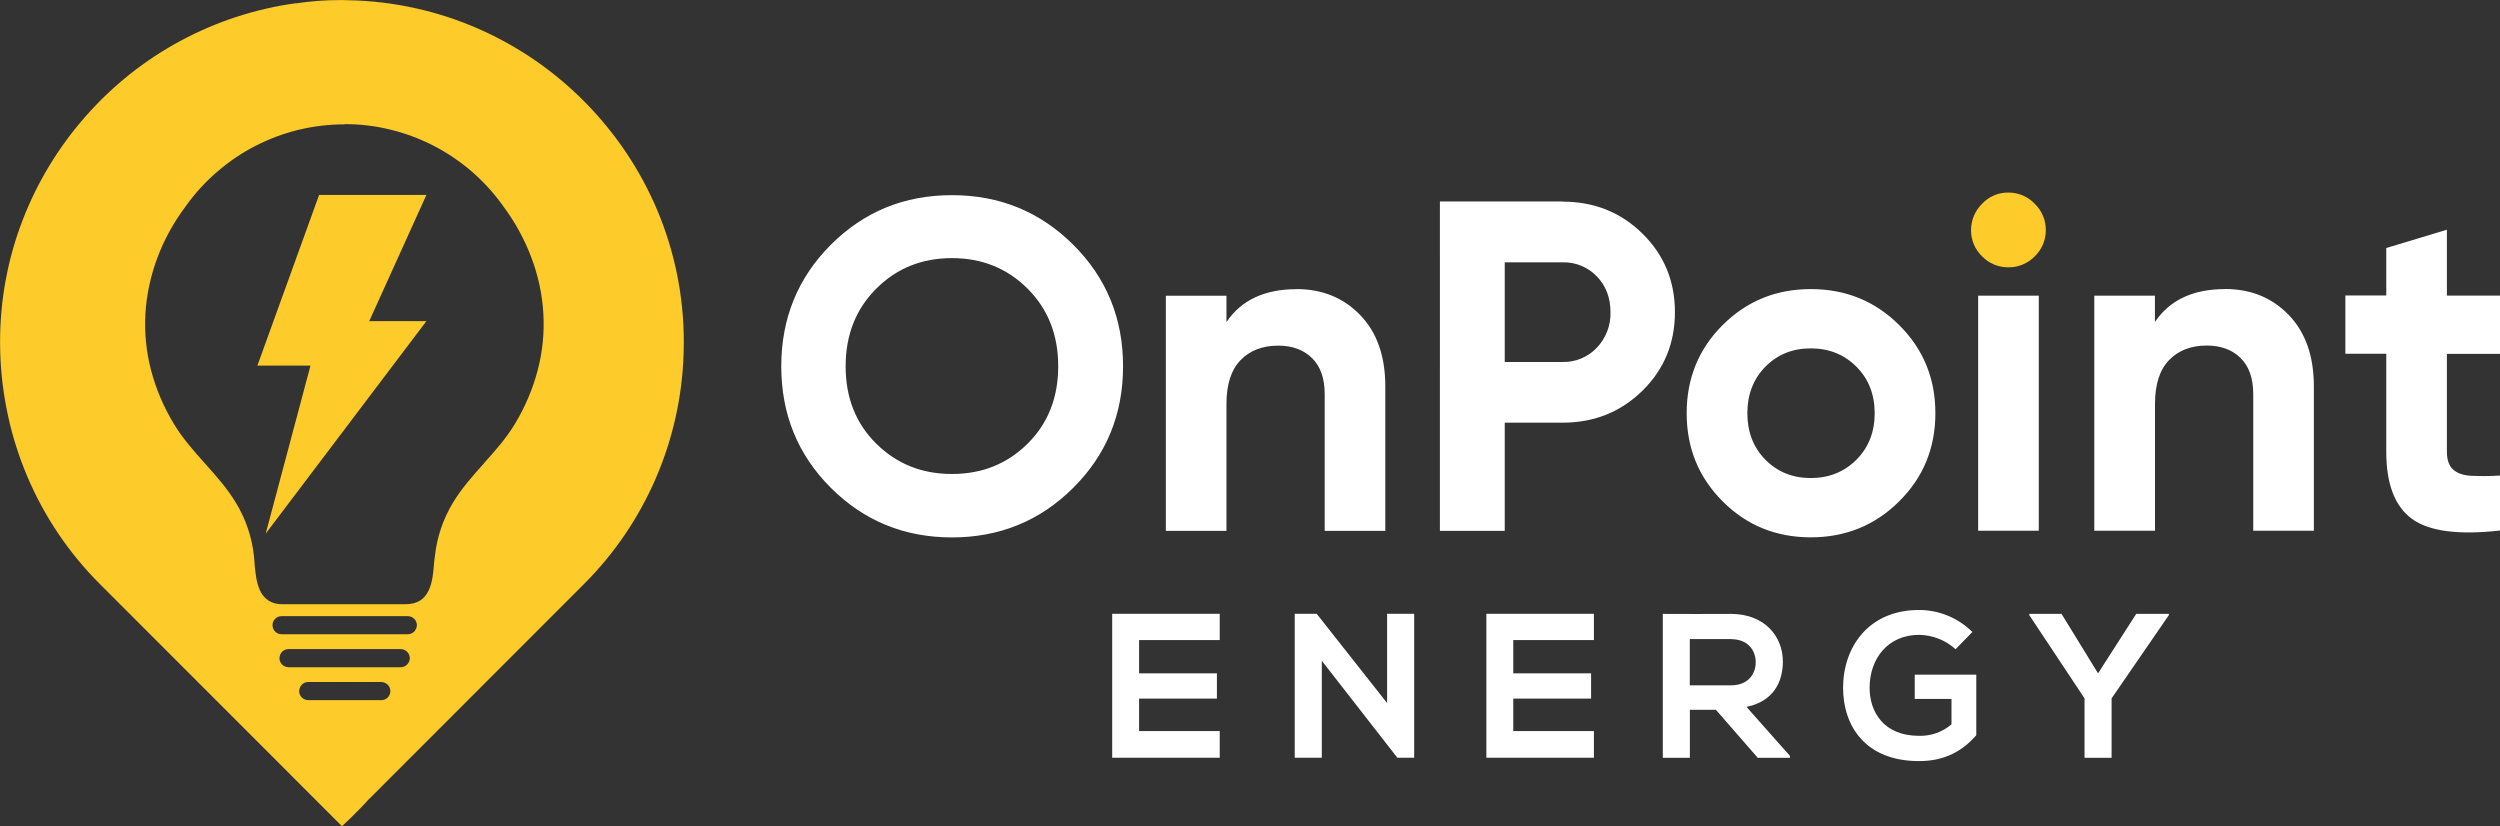 <?xml version="1.0" encoding="UTF-8"?><svg id="a" xmlns="http://www.w3.org/2000/svg" xmlns:xlink="http://www.w3.org/1999/xlink" viewBox="0 0 319.64 105.62"><rect x="0" y="0" width="319.64" height="105.62" fill="#333333" stroke="none"/><defs><clipPath id="d"><rect x=".09" width="319.55" height="105.62" style="fill:none;"/></clipPath></defs><g id="b"><g id="c"><g style="clip-path:url(#d);"><g id="e"><path id="f" d="m319.64,45.24h-6.79v12.5c0,1.04.26,1.8.78,2.28.52.48,1.28.75,2.28.81,1.24.06,2.49.05,3.73-.03v7.03c-5.33.6-9.09.1-11.27-1.5-2.18-1.6-3.28-4.47-3.27-8.6v-12.5h-5.23v-7.45h5.23v-6.07l7.75-2.34v8.42h6.79v7.45Zm-35.16-8.29c3.29,0,6,1.1,8.14,3.31s3.22,5.25,3.22,9.14v18.46h-7.75v-17.49c0-2-.54-3.54-1.62-4.6-1.08-1.06-2.52-1.59-4.33-1.59-2,0-3.61.62-4.81,1.86-1.2,1.24-1.8,3.11-1.8,5.59v16.23h-7.76v-30.06h7.75v3.37c1.88-2.8,4.87-4.21,8.96-4.21m-31.56.84h7.75v30.06h-7.75v-30.06Zm-27.2,20.98c1.54,1.56,3.48,2.34,5.8,2.34s4.27-.78,5.83-2.34c1.56-1.56,2.34-3.55,2.34-5.95,0-2.4-.78-4.39-2.34-5.95-1.56-1.56-3.51-2.34-5.83-2.34s-4.26.78-5.8,2.34c-1.54,1.56-2.31,3.55-2.31,5.95s.77,4.39,2.31,5.95m17.1,5.32c-3.09,3.07-6.85,4.6-11.3,4.6s-8.21-1.53-11.27-4.6c-3.07-3.07-4.6-6.82-4.6-11.27,0-4.45,1.53-8.21,4.6-11.27,3.07-3.06,6.82-4.6,11.27-4.6,4.45,0,8.22,1.53,11.3,4.6,3.09,3.07,4.63,6.82,4.63,11.27,0,4.45-1.54,8.21-4.63,11.27m-43.04-17.82c1.66.04,3.26-.62,4.39-1.83,1.16-1.22,1.79-2.85,1.74-4.54,0-1.84-.58-3.37-1.74-4.57-1.14-1.19-2.74-1.85-4.39-1.8h-7.39v12.74h7.39Zm0-20.5c4.05,0,7.45,1.36,10.22,4.09s4.15,6.07,4.15,10.04c0,3.97-1.38,7.31-4.15,10.04-2.77,2.72-6.17,4.09-10.22,4.09h-7.39v13.83h-8.29V25.76h15.69Zm-34.02,11.18c3.28,0,6,1.1,8.14,3.31,2.14,2.2,3.22,5.25,3.22,9.14v18.46h-7.75v-17.49c0-2-.54-3.54-1.62-4.6-1.08-1.06-2.52-1.59-4.33-1.59-2,0-3.61.62-4.81,1.86-1.2,1.24-1.8,3.11-1.8,5.59v16.23h-7.75v-30.06h7.75v3.37c1.88-2.8,4.87-4.21,8.96-4.21m-53.74,19.75c2.61,2.58,5.83,3.88,9.68,3.88s7.07-1.29,9.68-3.88c2.6-2.58,3.91-5.88,3.91-9.89,0-4.01-1.3-7.31-3.91-9.92-2.6-2.6-5.83-3.91-9.68-3.91s-7.07,1.3-9.68,3.91c-2.6,2.6-3.91,5.91-3.91,9.92s1.3,7.3,3.91,9.89m25.19,5.65c-4.25,4.23-9.42,6.34-15.51,6.34-6.09,0-11.25-2.12-15.48-6.34-4.23-4.23-6.34-9.41-6.34-15.54,0-6.13,2.12-11.31,6.34-15.54,4.23-4.23,9.39-6.34,15.48-6.34,6.09,0,11.26,2.11,15.51,6.34,4.25,4.23,6.37,9.41,6.37,15.54,0,6.13-2.12,11.31-6.37,15.54" style="fill:#fff; fill-rule:evenodd;"/><path id="g" d="m155.95,93.47h-10.31v-4.15h9.95v-3.23h-9.95v-4.25h10.31v-3.36h-13.75v18.4h13.75v-3.41Zm21.4-3.58l-9-11.41h-2.81v18.4h3.46v-12.4l9.66,12.4h2.15v-18.4h-3.46v11.41Zm26.44,3.58h-10.31v-4.15h9.95v-3.23h-9.95v-4.25h10.31v-3.36h-13.75v18.4h13.75v-3.41Zm25.07,3.18l-5.56-6.27c3.49-.71,4.65-3.25,4.65-5.79,0-3.19-2.28-6.08-6.61-6.1-2.91.03-5.83,0-8.74,0v18.4h3.46v-6.14h3.33l5.35,6.14h4.12v-.24Zm-7.53-14.93c2.18,0,3.15,1.47,3.15,2.95s-.95,2.95-3.15,2.95h-5.28v-5.91h5.28Zm30.85-.92c-1.82-1.8-4.27-2.81-6.82-2.81-6.48,0-9.71,4.78-9.71,9.95,0,4.83,2.81,9.37,9.71,9.37,3.23,0,5.51-1.23,7.32-3.31v-7.74h-7.87v3.1h4.7v3.25c-1.15.99-2.63,1.51-4.15,1.47-4.57,0-6.32-3.12-6.32-6.14,0-3.78,2.39-6.77,6.32-6.77,1.73.02,3.39.67,4.67,1.84l2.15-2.21Zm11.4-2.31h-4.12v.16l7.06,10.64v7.6h3.46v-7.6l7.32-10.64v-.16h-4.17l-4.88,7.6-4.67-7.6Z" style="fill:#fff; fill-rule:evenodd;"/><path id="h" d="m256.76,34.18c-1.26,0-2.47-.5-3.34-1.41-.91-.87-1.42-2.08-1.41-3.34,0-1.27.5-2.48,1.41-3.37.86-.93,2.07-1.45,3.34-1.44,1.28-.02,2.52.51,3.4,1.44.91.88,1.42,2.1,1.41,3.37,0,1.26-.5,2.47-1.41,3.34-.89.92-2.12,1.43-3.4,1.41" style="fill:#fdcb2a; fill-rule:evenodd;"/></g></g></g><path id="i" d="m43.71,105.62h0s-30.94-30.95-30.94-30.95c-3.96-3.95-7.12-8.64-9.3-13.8-1.06-2.5-1.88-5.09-2.45-7.74-.57-2.63-.9-5.31-.99-8-.01-.45-.02-.9-.02-1.35v-.07c0-5.36.98-10.67,2.92-15.66,1.87-4.83,4.59-9.29,8.02-13.18C17.88,6.98,27.43,1.84,37.84.41v.02c1.85-.28,3.72-.42,5.59-.42.37,0,.73,0,1.1.02,2.91.05,5.8.4,8.64,1.03,2.76.62,5.46,1.5,8.05,2.64,2.55,1.13,4.99,2.49,7.29,4.08,2.28,1.58,4.4,3.37,6.35,5.35,1.94,1.98,3.7,4.14,5.24,6.44,1.55,2.32,2.88,4.79,3.96,7.36,1.1,2.62,1.93,5.33,2.5,8.11.58,2.86.87,5.77.87,8.68,0,.57-.01,1.15-.03,1.71v-.1c-.37,11.04-4.92,21.53-12.73,29.34l-27.47,27.48v-.02c-1.59,1.79-3.45,3.48-3.47,3.5h0Zm-5.12-18.08c-.21.22-.33.51-.34.82,0,.31.12.6.34.82.22.21.51.33.82.34h9.34c.31,0,.6-.12.82-.34.22-.22.34-.51.34-.82,0-.31-.12-.6-.34-.82-.22-.21-.51-.34-.82-.34h-9.34c-.31,0-.6.12-.82.34h0Zm-2.52-4.21c-.21.22-.33.51-.34.82,0,.31.12.6.34.82.22.21.51.33.82.34h14.34c.31,0,.6-.12.82-.34.22-.22.34-.51.35-.82,0-.31-.13-.6-.35-.82-.22-.22-.51-.34-.82-.34h-14.34c-.31,0-.6.12-.82.34h0Zm-.89-4.21c-.22.21-.34.51-.34.81,0,.31.12.6.34.82.22.22.51.34.82.34h16.14c.31,0,.6-.12.82-.34.21-.22.33-.51.34-.82,0-.3-.12-.6-.34-.81-.22-.22-.51-.34-.82-.34h-16.14c-.31,0-.6.12-.82.34h0Zm8.9-63.22h-.06c-1.98,0-3.95.24-5.87.7-1.92.47-3.78,1.17-5.54,2.08-1.74.89-3.36,2-4.84,3.28-1.49,1.27-2.81,2.72-3.95,4.31-.02.03-.04.06-.06.09l-.02.02s-.04.06-.06.08c-1.49,2-2.7,4.19-3.57,6.53-.86,2.3-1.38,4.72-1.52,7.17-.13,2.41.11,4.83.72,7.17.64,2.41,1.62,4.72,2.92,6.86,1.11,1.86,2.57,3.49,3.97,5.06h0s0,0,0,0c0,0,0,0,0,0,1.59,1.77,2.89,3.26,3.96,5.03,1.27,2.08,2.06,4.42,2.31,6.85,0,.08.02.15.02.23v.02c0,.06.01.12.02.19,0,.07.02.15.02.23v.04c0,.06.02.12.02.19v.12c.11,1.08.22,2.31.67,3.29.23.56.63,1.03,1.14,1.37.52.31,1.12.46,1.73.44h15.78c1.42,0,2.39-.58,2.94-1.77.49-1.02.6-2.35.68-3.42.01-.13.04-.32.05-.48.02-.15.04-.31.06-.46.26-2.42,1.05-4.76,2.31-6.85,1.09-1.79,2.45-3.34,3.97-5.03h0s0-.02,0-.02h0c1.4-1.56,2.84-3.17,3.97-5.05,1.29-2.14,2.28-4.46,2.91-6.89.61-2.34.85-4.76.71-7.18-.14-2.46-.66-4.88-1.54-7.19-.89-2.35-2.1-4.56-3.61-6.57-.02-.04-.05-.08-.08-.12h0s0-.01,0-.01c-.01-.02-.02-.03-.04-.05-1.15-1.58-2.48-3.02-3.96-4.3-1.49-1.27-3.12-2.36-4.85-3.25-1.76-.9-3.62-1.59-5.54-2.05-1.88-.46-3.81-.69-5.75-.69h-.06Zm-4.38,30.84h-6.79l7.89-21.82h13.72l-7.31,16.14h7.31l-20.55,27.17,5.73-21.49Z" style="fill:#fdcb2a;"/></g></svg>